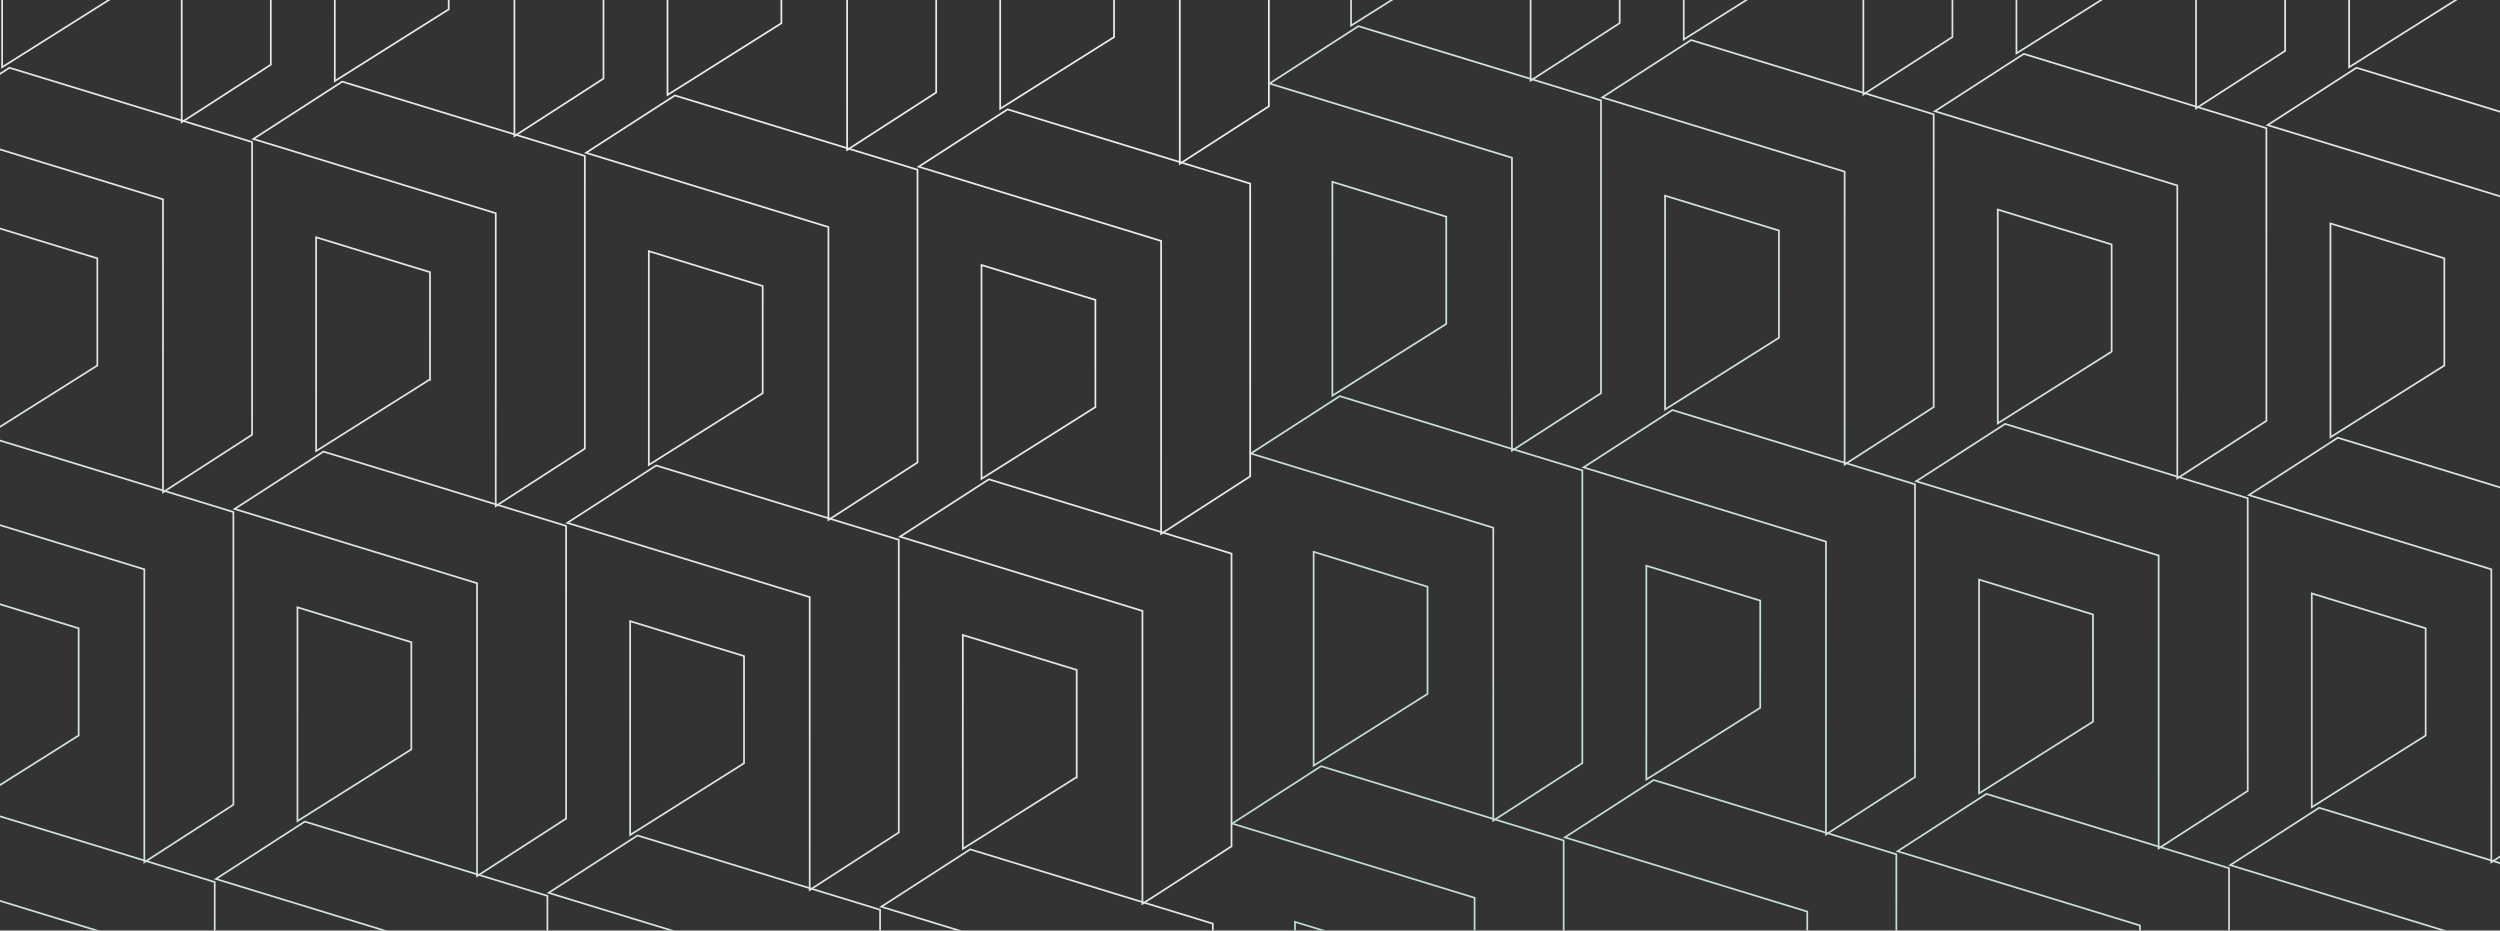 <svg width="1440" height="536" fill="none" xmlns="http://www.w3.org/2000/svg"><rect width="100%" height="100%" fill="#333333" stroke="none"/><path d="M104.673-97.953v-.37l-.353-.108c-46.44-14.216-92.88-28.432-139.29-42.648l51.208-33.037L155.98-131.33V37.276l-51.307 33.102V-97.953ZM66.812-2.697v.09L1.217 38.698V-84.433c10.894 3.337 21.788 6.675 32.651 10.013A10137.23 10137.23 0 0 0 66.812-64.35V-2.697Z" stroke="url('#paint0_linear_4236_3756')"/><path d="M296.303-89.957v-.37l-.354-.109c-46.44-14.215-92.881-28.431-139.289-42.647l51.206-33.037 139.743 42.785V45.272l-51.306 33.102V-89.957ZM258.441 5.299v.09l-65.595 41.305V-76.438a40581.24 40581.24 0 0 1 32.65 10.013c10.96 3.368 21.953 6.735 32.945 10.072V5.299Z" stroke="url('#paint1_linear_4236_3756')"/><path d="M487.931-81.961v-.37l-.353-.108-4.253-1.302a799962.111 799962.111 0 0 1-135.037-41.345l51.207-33.038 139.743 42.786V53.268L487.931 86.37V-81.961ZM450.07 13.295v.09L384.475 54.69V-68.442a42772.52 42772.52 0 0 1 32.65 10.013c10.96 3.368 21.952 6.735 32.945 10.072V13.295Z" stroke="url('#paint2_linear_4236_3756')"/><path d="M679.56-74v-.37l-.353-.108a739936.595 739936.595 0 0 1-139.29-42.647l51.208-33.038 139.742 42.786V61.229L679.56 94.331V-73.999Zm-37.861 95.257v.089L576.104 62.65V-60.48l.422.13a40791.68 40791.68 0 0 1 32.229 9.883c10.96 3.367 21.951 6.735 32.944 10.071V21.257Z" stroke="url('#paint3_linear_4236_3756')"/><path d="M93.885 115.188v-.369l-.354-.109C47.091 100.495.651 86.279-45.758 72.063L5.45 39.025l139.742 42.786v168.607L93.885 283.52V115.188Zm-37.83 95.257v.089L-9.538 251.84V128.708c10.894 3.338 21.787 6.676 32.65 10.013a9871.594 9871.594 0 0 0 32.945 10.071V210.445Z" stroke="url('#paint4_linear_4236_3756')"/><path d="M285.546 123.184v-.369l-.354-.109c-46.44-14.215-92.88-28.431-139.289-42.647l51.207-33.038 139.742 42.786v168.607l-51.306 33.102V123.184Zm-37.862 95.225v.089l-65.594 41.306V136.672c10.894 3.338 21.788 6.676 32.651 10.013a10397.16 10397.16 0 0 0 32.943 10.072V218.409Z" stroke="url('#paint5_linear_4236_3756')"/><path d="M477.174 131.146v-.37l-.353-.108a795641.897 795641.897 0 0 1-139.29-42.648l51.208-33.037 139.742 42.786v168.606l-51.307 33.102V131.146Zm-37.861 95.256v.089l-65.595 41.306V144.666l.422.129c10.754 3.295 21.507 6.589 32.229 9.883 10.96 3.368 21.951 6.735 32.944 10.072V226.402Z" stroke="url('#paint6_linear_4236_3756')"/><path d="M668.804 139.142v-.37l-.354-.108-2.447-.749c-45.624-13.966-91.249-27.932-136.843-41.898l51.207-33.038 139.743 42.786v168.606l-51.306 33.102V139.142Zm-37.862 95.256v.089l-65.595 41.306V152.662c10.895 3.337 21.788 6.675 32.651 10.012 10.96 3.368 21.952 6.735 32.944 10.072V234.398Z" stroke="url('#paint7_linear_4236_3756')"/><path d="M83.128 328.299v-.37l-.354-.108c-46.44-14.216-92.88-28.431-139.289-42.647l51.207-33.038 139.742 42.786v168.607l-51.306 33.102V328.299Zm-37.83 95.257v.089l-65.594 41.305V341.819c10.894 3.338 21.788 6.675 32.65 10.013 10.96 3.367 21.952 6.735 32.945 10.072V423.556Z" stroke="url('#paint8_linear_4236_3756')"/><path d="M274.758 336.295v-.37l-.354-.108-2.246-.688a754473.187 754473.187 0 0 1-137.044-41.959l51.207-33.038 139.742 42.786v168.606l-51.305 33.102V336.295Zm-37.831 95.257v.089l-65.594 41.305V349.815c10.894 3.337 21.788 6.675 32.651 10.013a10142.21 10142.21 0 0 0 32.943 10.071V431.552Z" stroke="url('#paint9_linear_4236_3756')"/><path d="M466.386 344.291v-.37l-.354-.109-4.253-1.301c-45.022-13.782-90.044-27.564-135.036-41.345l51.206-33.038 139.743 42.786V479.52l-51.306 33.102V344.291Zm-37.83 95.256v.089l-65.594 41.306V357.81c10.894 3.338 21.787 6.676 32.65 10.013 10.96 3.368 21.952 6.735 32.944 10.072V439.547Z" stroke="url('#paint10_linear_4236_3756')"/><path d="M658.047 352.252v-.369l-.354-.109c-46.44-14.216-92.88-28.431-139.289-42.647l51.207-33.038 139.742 42.786v168.606l-51.306 33.102V352.252Zm-37.862 95.257v.089l-65.595 41.305V365.772c10.895 3.338 21.788 6.675 32.651 10.013a10142.82 10142.82 0 0 0 32.944 10.071V447.509Z" stroke="url('#paint11_linear_4236_3756')"/><path d="M72.372 541.441v-.37l-.354-.108-2.447-.749c-45.624-13.966-91.249-27.932-136.843-41.899l51.207-33.037 139.743 42.786V676.67l-51.306 33.102V541.441ZM34.51 636.698v.089l-65.594 41.305V554.961c10.894 3.337 21.787 6.675 32.65 10.013 10.96 3.367 21.952 6.734 32.944 10.071V636.698Z" stroke="url('#paint12_linear_4236_3756')"/><path d="M264.001 549.402v-.37l-.354-.108c-46.44-14.216-92.881-28.432-139.289-42.648l51.207-33.037 139.742 42.786v168.606l-51.306 33.102V549.402Zm-37.83 95.257v.089l-65.595 41.305V562.922c10.895 3.337 21.788 6.675 32.651 10.013a10142.82 10142.82 0 0 0 32.944 10.071V644.659Z" stroke="url('#paint13_linear_4236_3756')"/><path d="M455.629 557.398v-.369l-.353-.109c-46.441-14.216-92.881-28.431-139.29-42.647l51.207-33.038 139.743 42.786v168.606l-51.307 33.102V557.398ZM417.8 652.655v.089l-65.595 41.305V570.918l.419.128c10.754 3.295 21.508 6.59 32.232 9.885 10.96 3.367 21.951 6.735 32.944 10.071V652.655Z" stroke="url('#paint14_linear_4236_3756')"/><path d="M647.259 565.394v-.369l-.354-.109-2.399-.734a752778.23 752778.23 0 0 1-136.891-41.913l51.207-33.038 139.742 42.786v168.607l-51.305 33.101V565.394Zm-37.83 95.257v.089l-65.595 41.305V578.914l.418.129c10.755 3.294 21.509 6.589 32.233 9.884 10.96 3.367 21.951 6.735 32.944 10.071V660.651Z" stroke="url('#paint15_linear_4236_3756')"/><path d="M881.632-121.907v-.37l-.354-.108-2.399-.734a752778.23 752778.23 0 0 1-136.891-41.913l51.207-33.038 139.742 42.786V13.322l-51.305 33.102V-121.907ZM843.803-26.65v.089l-65.596 41.305V-108.387c10.894 3.338 21.788 6.675 32.651 10.013a10092.53 10092.53 0 0 0 32.945 10.071V-26.65Z" stroke="url('#paint16_linear_4236_3756')"/><path d="M1073.29-113.914v-.37l-.35-.108c-46.44-14.216-92.882-28.432-139.291-42.648l51.208-33.037 139.743 42.786V21.315l-51.31 33.102V-113.914Zm-37.86 95.257v.089l-65.594 41.305V-100.394c10.894 3.337 21.788 6.675 32.654 10.013 10.96 3.367 21.95 6.734 32.94 10.07V-18.656Z" stroke="url('#paint17_linear_4236_3756')"/><path d="M1264.92-105.918v-.37l-.35-.108c-46.44-14.216-92.88-28.432-139.29-42.647l51.21-33.038 139.74 42.786V29.311l-51.31 33.102V-105.918Zm-37.86 95.256v.09l-65.59 41.305V-92.398c10.89 3.337 21.78 6.675 32.65 10.013 10.96 3.367 21.95 6.734 32.94 10.07V-10.661Z" stroke="url('#paint18_linear_4236_3756')"/><path d="M1456.55-97.953v-.37l-.35-.108c-46.44-14.216-92.88-28.432-139.29-42.648l51.2-33.037 139.75 42.786V37.276l-51.31 33.102V-97.953Zm-37.86 95.256v.09l-65.6 41.305V-84.433c10.9 3.337 21.79 6.675 32.65 10.013 10.96 3.367 21.96 6.735 32.95 10.071V-2.697Z" stroke="url('#paint19_linear_4236_3756')"/><path d="M870.875 91.235v-.37l-.354-.108c-46.44-14.216-92.88-28.431-139.289-42.647l51.207-33.038 139.742 42.786v168.606l-51.306 33.102V91.236Zm-37.829 95.257v.089l-65.595 41.305V104.755c10.894 3.338 21.787 6.675 32.65 10.013 10.96 3.367 21.952 6.735 32.945 10.071V186.492Z" stroke="url('#paint20_linear_4236_3756')"/><path d="M1062.5 99.231v-.37l-.35-.108c-46.44-14.216-92.88-28.431-139.289-42.647l51.207-33.038 139.742 42.786V234.46l-51.31 33.102V99.232Zm-37.83 95.225v.089l-65.591 41.305V112.719c10.895 3.338 21.789 6.675 32.651 10.013 10.96 3.367 21.95 6.735 32.94 10.071V194.456Z" stroke="url('#paint21_linear_4236_3756')"/><path d="M1254.13 107.192v-.37l-.35-.108-2.4-.734c-45.64-13.971-91.28-27.942-136.89-41.913l51.21-33.038 139.74 42.786v168.607l-51.31 33.102V107.192Zm-37.83 95.257v.089l-65.59 41.305V120.712c10.89 3.338 21.79 6.675 32.65 10.013 10.96 3.367 21.95 6.735 32.94 10.071V202.449Z" stroke="url('#paint22_linear_4236_3756')"/><path d="M1445.76 115.188v-.369l-.35-.109c-46.44-14.215-92.88-28.431-139.29-42.647l51.21-33.038 139.74 42.786v168.607l-51.31 33.102V115.188Zm-37.83 95.257v.089l-65.59 41.306V128.708c10.89 3.338 21.79 6.676 32.65 10.013 10.96 3.368 21.95 6.735 32.94 10.071V210.445Z" stroke="url('#paint23_linear_4236_3756')"/><path d="M860.118 304.346v-.37l-.354-.108c-46.44-14.216-92.88-28.432-139.289-42.648l51.207-33.038 139.742 42.786v168.607l-51.306 33.101V304.346Zm-37.862 95.256v.089l-65.594 41.305V317.866a42778.65 42778.65 0 0 1 32.651 10.012c10.96 3.368 21.951 6.735 32.943 10.072V399.602Z" stroke="url('#paint24_linear_4236_3756')"/><path d="M1051.75 312.338v-.37l-.36-.108c-46.44-14.216-92.877-28.431-139.286-42.647l51.207-33.038 139.739 42.786v168.606l-51.3 33.102V312.338Zm-37.86 95.257v.089l-65.599 41.305V325.858c10.894 3.338 21.787 6.675 32.65 10.013a9571.938 9571.938 0 0 0 32.949 10.071V407.595Z" stroke="url('#paint25_linear_4236_3756')"/><path d="M1243.38 320.334v-.369l-.36-.109c-46.44-14.215-92.88-28.431-139.29-42.647l51.21-33.038 139.74 42.786v168.607l-51.3 33.101V320.334Zm-37.83 95.257v.089l-65.6 41.305V333.854c10.9 3.338 21.79 6.676 32.65 10.013 10.96 3.367 21.95 6.735 32.95 10.071V415.591Z" stroke="url('#paint26_linear_4236_3756')"/><path d="M1435 328.299v-.37l-.35-.108c-46.44-14.216-92.88-28.431-139.29-42.647l51.21-33.038 139.74 42.786v168.607L1435 496.631V328.299Zm-37.82 95.257v.089l-65.6 41.305V341.819c10.89 3.338 21.79 6.675 32.65 10.013 10.96 3.367 21.95 6.735 32.95 10.072V423.556Z" stroke="url('#paint27_linear_4236_3756')"/><path d="M849.362 517.488v-.37l-.354-.108c-46.44-14.216-92.88-28.432-139.289-42.648l51.206-33.038 139.743 42.787v168.606l-51.306 33.102V517.488ZM811.5 612.744v.09l-65.595 41.305V531.008c10.895 3.337 21.788 6.675 32.651 10.012 10.96 3.368 21.952 6.735 32.944 10.072V612.744Z" stroke="url('#paint28_linear_4236_3756')"/><path d="M1040.99 525.452v-.37l-.35-.108a761423.26 761423.26 0 0 1-139.293-42.647l51.208-33.038 139.745 42.786v168.607l-51.31 33.101V525.452Zm-37.86 95.257v.089l-65.596 41.305V538.972c10.894 3.338 21.788 6.675 32.651 10.013 10.96 3.367 21.951 6.734 32.945 10.071V620.709Z" stroke="url('#paint29_linear_4236_3756')"/><path d="M1232.62 533.445v-.37l-.35-.108c-46.44-14.216-92.88-28.432-139.29-42.648l51.2-33.038 139.75 42.787v168.606l-51.31 33.102V533.445Zm-37.86 95.256v.09l-65.6 41.305V546.965c10.9 3.337 21.79 6.675 32.65 10.012 10.96 3.368 21.96 6.735 32.95 10.072V628.701Z" stroke="url('#paint30_linear_4236_3756')"/><path d="M1424.25 541.441v-.37l-.36-.108-2.44-.749c-45.63-13.966-91.25-27.932-136.85-41.899l51.21-33.037 139.74 42.786V676.67l-51.3 33.102V541.441Zm-37.86 95.257v.089l-65.6 41.305V554.961c10.9 3.337 21.79 6.675 32.65 10.013 10.96 3.367 21.95 6.734 32.95 10.071V636.698Z" stroke="url('#paint31_linear_4236_3756')"/><defs><linearGradient id="paint0_linear_4236_3756" x1="-610.986" y1="914.596" x2="164.674" y2="-202.166" gradientUnits="userSpaceOnUse"><stop offset="0" stop-color="#AED6CC"/><stop offset="1" stop-color="#EEECEB"/></linearGradient><linearGradient id="paint1_linear_4236_3756" x1="-477.975" y1="1006.98" x2="297.684" y2="-109.782" gradientUnits="userSpaceOnUse"><stop offset="0" stop-color="#AED6CC"/><stop offset="1" stop-color="#EEECEB"/></linearGradient><linearGradient id="paint2_linear_4236_3756" x1="-344.964" y1="1099.36" x2="430.694" y2="-17.397" gradientUnits="userSpaceOnUse"><stop offset="0" stop-color="#AED6CC"/><stop offset="1" stop-color="#EEECEB"/></linearGradient><linearGradient id="paint3_linear_4236_3756" x1="-211.953" y1="1191.75" x2="563.705" y2="74.986" gradientUnits="userSpaceOnUse"><stop offset="0" stop-color="#AED6CC"/><stop offset="1" stop-color="#EEECEB"/></linearGradient><linearGradient id="paint4_linear_4236_3756" x1="-518.39" y1="978.908" x2="257.269" y2="-137.854" gradientUnits="userSpaceOnUse"><stop offset="0" stop-color="#AED6CC"/><stop offset="1" stop-color="#EEECEB"/></linearGradient><linearGradient id="paint5_linear_4236_3756" x1="-385.379" y1="1071.29" x2="390.28" y2="-45.469" gradientUnits="userSpaceOnUse"><stop offset="0" stop-color="#AED6CC"/><stop offset="1" stop-color="#EEECEB"/></linearGradient><linearGradient id="paint6_linear_4236_3756" x1="-252.369" y1="1163.67" x2="523.289" y2="46.913" gradientUnits="userSpaceOnUse"><stop offset="0" stop-color="#AED6CC"/><stop offset="1" stop-color="#EEECEB"/></linearGradient><linearGradient id="paint7_linear_4236_3756" x1="-119.361" y1="1256.06" x2="656.296" y2="139.295" gradientUnits="userSpaceOnUse"><stop offset="0" stop-color="#AED6CC"/><stop offset="1" stop-color="#EEECEB"/></linearGradient><linearGradient id="paint8_linear_4236_3756" x1="-425.795" y1="1043.22" x2="349.864" y2="-73.54" gradientUnits="userSpaceOnUse"><stop offset="0" stop-color="#AED6CC"/><stop offset="1" stop-color="#EEECEB"/></linearGradient><linearGradient id="paint9_linear_4236_3756" x1="-292.785" y1="1135.61" x2="482.873" y2="18.844" gradientUnits="userSpaceOnUse"><stop offset="0" stop-color="#AED6CC"/><stop offset="1" stop-color="#EEECEB"/></linearGradient><linearGradient id="paint10_linear_4236_3756" x1="-159.774" y1="1227.99" x2="615.884" y2="111.229" gradientUnits="userSpaceOnUse"><stop offset="0" stop-color="#AED6CC"/><stop offset="1" stop-color="#EEECEB"/></linearGradient><linearGradient id="paint11_linear_4236_3756" x1="-26.763" y1="1320.37" x2="748.895" y2="203.612" gradientUnits="userSpaceOnUse"><stop offset="0" stop-color="#AED6CC"/><stop offset="1" stop-color="#EEECEB"/></linearGradient><linearGradient id="paint12_linear_4236_3756" x1="-333.202" y1="1107.53" x2="442.457" y2="-9.231" gradientUnits="userSpaceOnUse"><stop offset="0" stop-color="#AED6CC"/><stop offset="1" stop-color="#EEECEB"/></linearGradient><linearGradient id="paint13_linear_4236_3756" x1="-200.189" y1="1199.91" x2="575.469" y2="83.154" gradientUnits="userSpaceOnUse"><stop offset="0" stop-color="#AED6CC"/><stop offset="1" stop-color="#EEECEB"/></linearGradient><linearGradient id="paint14_linear_4236_3756" x1="-67.178" y1="1292.3" x2="708.48" y2="175.539" gradientUnits="userSpaceOnUse"><stop offset="0" stop-color="#AED6CC"/><stop offset="1" stop-color="#EEECEB"/></linearGradient><linearGradient id="paint15_linear_4236_3756" x1="65.832" y1="1384.69" x2="841.49" y2="267.924" gradientUnits="userSpaceOnUse"><stop offset="0" stop-color="#AED6CC"/><stop offset="1" stop-color="#EEECEB"/></linearGradient><linearGradient id="paint16_linear_4236_3756" x1="341.857" y1="637.441" x2="1117.51" y2="-479.32" gradientUnits="userSpaceOnUse"><stop offset="0" stop-color="#AED6CC"/><stop offset="1" stop-color="#EEECEB"/></linearGradient><linearGradient id="paint17_linear_4236_3756" x1="474.868" y1="729.822" x2="1250.53" y2="-386.938" gradientUnits="userSpaceOnUse"><stop offset="0" stop-color="#AED6CC"/><stop offset="1" stop-color="#EEECEB"/></linearGradient><linearGradient id="paint18_linear_4236_3756" x1="607.88" y1="822.208" x2="1383.54" y2="-294.553" gradientUnits="userSpaceOnUse"><stop offset="0" stop-color="#AED6CC"/><stop offset="1" stop-color="#EEECEB"/></linearGradient><linearGradient id="paint19_linear_4236_3756" x1="740.891" y1="914.596" x2="1516.55" y2="-202.166" gradientUnits="userSpaceOnUse"><stop offset="0" stop-color="#AED6CC"/><stop offset="1" stop-color="#EEECEB"/></linearGradient><linearGradient id="paint20_linear_4236_3756" x1="434.452" y1="701.754" x2="1210.11" y2="-415.007" gradientUnits="userSpaceOnUse"><stop offset="0" stop-color="#AED6CC"/><stop offset="1" stop-color="#EEECEB"/></linearGradient><linearGradient id="paint21_linear_4236_3756" x1="567.463" y1="794.139" x2="1343.12" y2="-322.622" gradientUnits="userSpaceOnUse"><stop offset="0" stop-color="#AED6CC"/><stop offset="1" stop-color="#EEECEB"/></linearGradient><linearGradient id="paint22_linear_4236_3756" x1="700.475" y1="886.522" x2="1476.13" y2="-230.239" gradientUnits="userSpaceOnUse"><stop offset="0" stop-color="#AED6CC"/><stop offset="1" stop-color="#EEECEB"/></linearGradient><linearGradient id="paint23_linear_4236_3756" x1="833.486" y1="978.908" x2="1609.15" y2="-137.854" gradientUnits="userSpaceOnUse"><stop offset="0" stop-color="#AED6CC"/><stop offset="1" stop-color="#EEECEB"/></linearGradient><linearGradient id="paint24_linear_4236_3756" x1="527.047" y1="766.067" x2="1302.71" y2="-350.694" gradientUnits="userSpaceOnUse"><stop offset="0" stop-color="#AED6CC"/><stop offset="1" stop-color="#EEECEB"/></linearGradient><linearGradient id="paint25_linear_4236_3756" x1="660.059" y1="858.449" x2="1435.72" y2="-258.312" gradientUnits="userSpaceOnUse"><stop offset="0" stop-color="#AED6CC"/><stop offset="1" stop-color="#EEECEB"/></linearGradient><linearGradient id="paint26_linear_4236_3756" x1="793.07" y1="950.834" x2="1568.73" y2="-165.927" gradientUnits="userSpaceOnUse"><stop offset="0" stop-color="#AED6CC"/><stop offset="1" stop-color="#EEECEB"/></linearGradient><linearGradient id="paint27_linear_4236_3756" x1="926.081" y1="1043.22" x2="1701.74" y2="-73.54" gradientUnits="userSpaceOnUse"><stop offset="0" stop-color="#AED6CC"/><stop offset="1" stop-color="#EEECEB"/></linearGradient><linearGradient id="paint28_linear_4236_3756" x1="619.643" y1="830.38" x2="1395.3" y2="-286.381" gradientUnits="userSpaceOnUse"><stop offset="0" stop-color="#AED6CC"/><stop offset="1" stop-color="#EEECEB"/></linearGradient><linearGradient id="paint29_linear_4236_3756" x1="752.654" y1="922.765" x2="1528.31" y2="-193.995" gradientUnits="userSpaceOnUse"><stop offset="0" stop-color="#AED6CC"/><stop offset="1" stop-color="#EEECEB"/></linearGradient><linearGradient id="paint30_linear_4236_3756" x1="885.665" y1="1015.15" x2="1661.32" y2="-101.613" gradientUnits="userSpaceOnUse"><stop offset="0" stop-color="#AED6CC"/><stop offset="1" stop-color="#EEECEB"/></linearGradient><linearGradient id="paint31_linear_4236_3756" x1="1018.68" y1="1107.53" x2="1794.33" y2="-9.231" gradientUnits="userSpaceOnUse"><stop offset="0" stop-color="#AED6CC"/><stop offset="1" stop-color="#EEECEB"/></linearGradient></defs></svg>